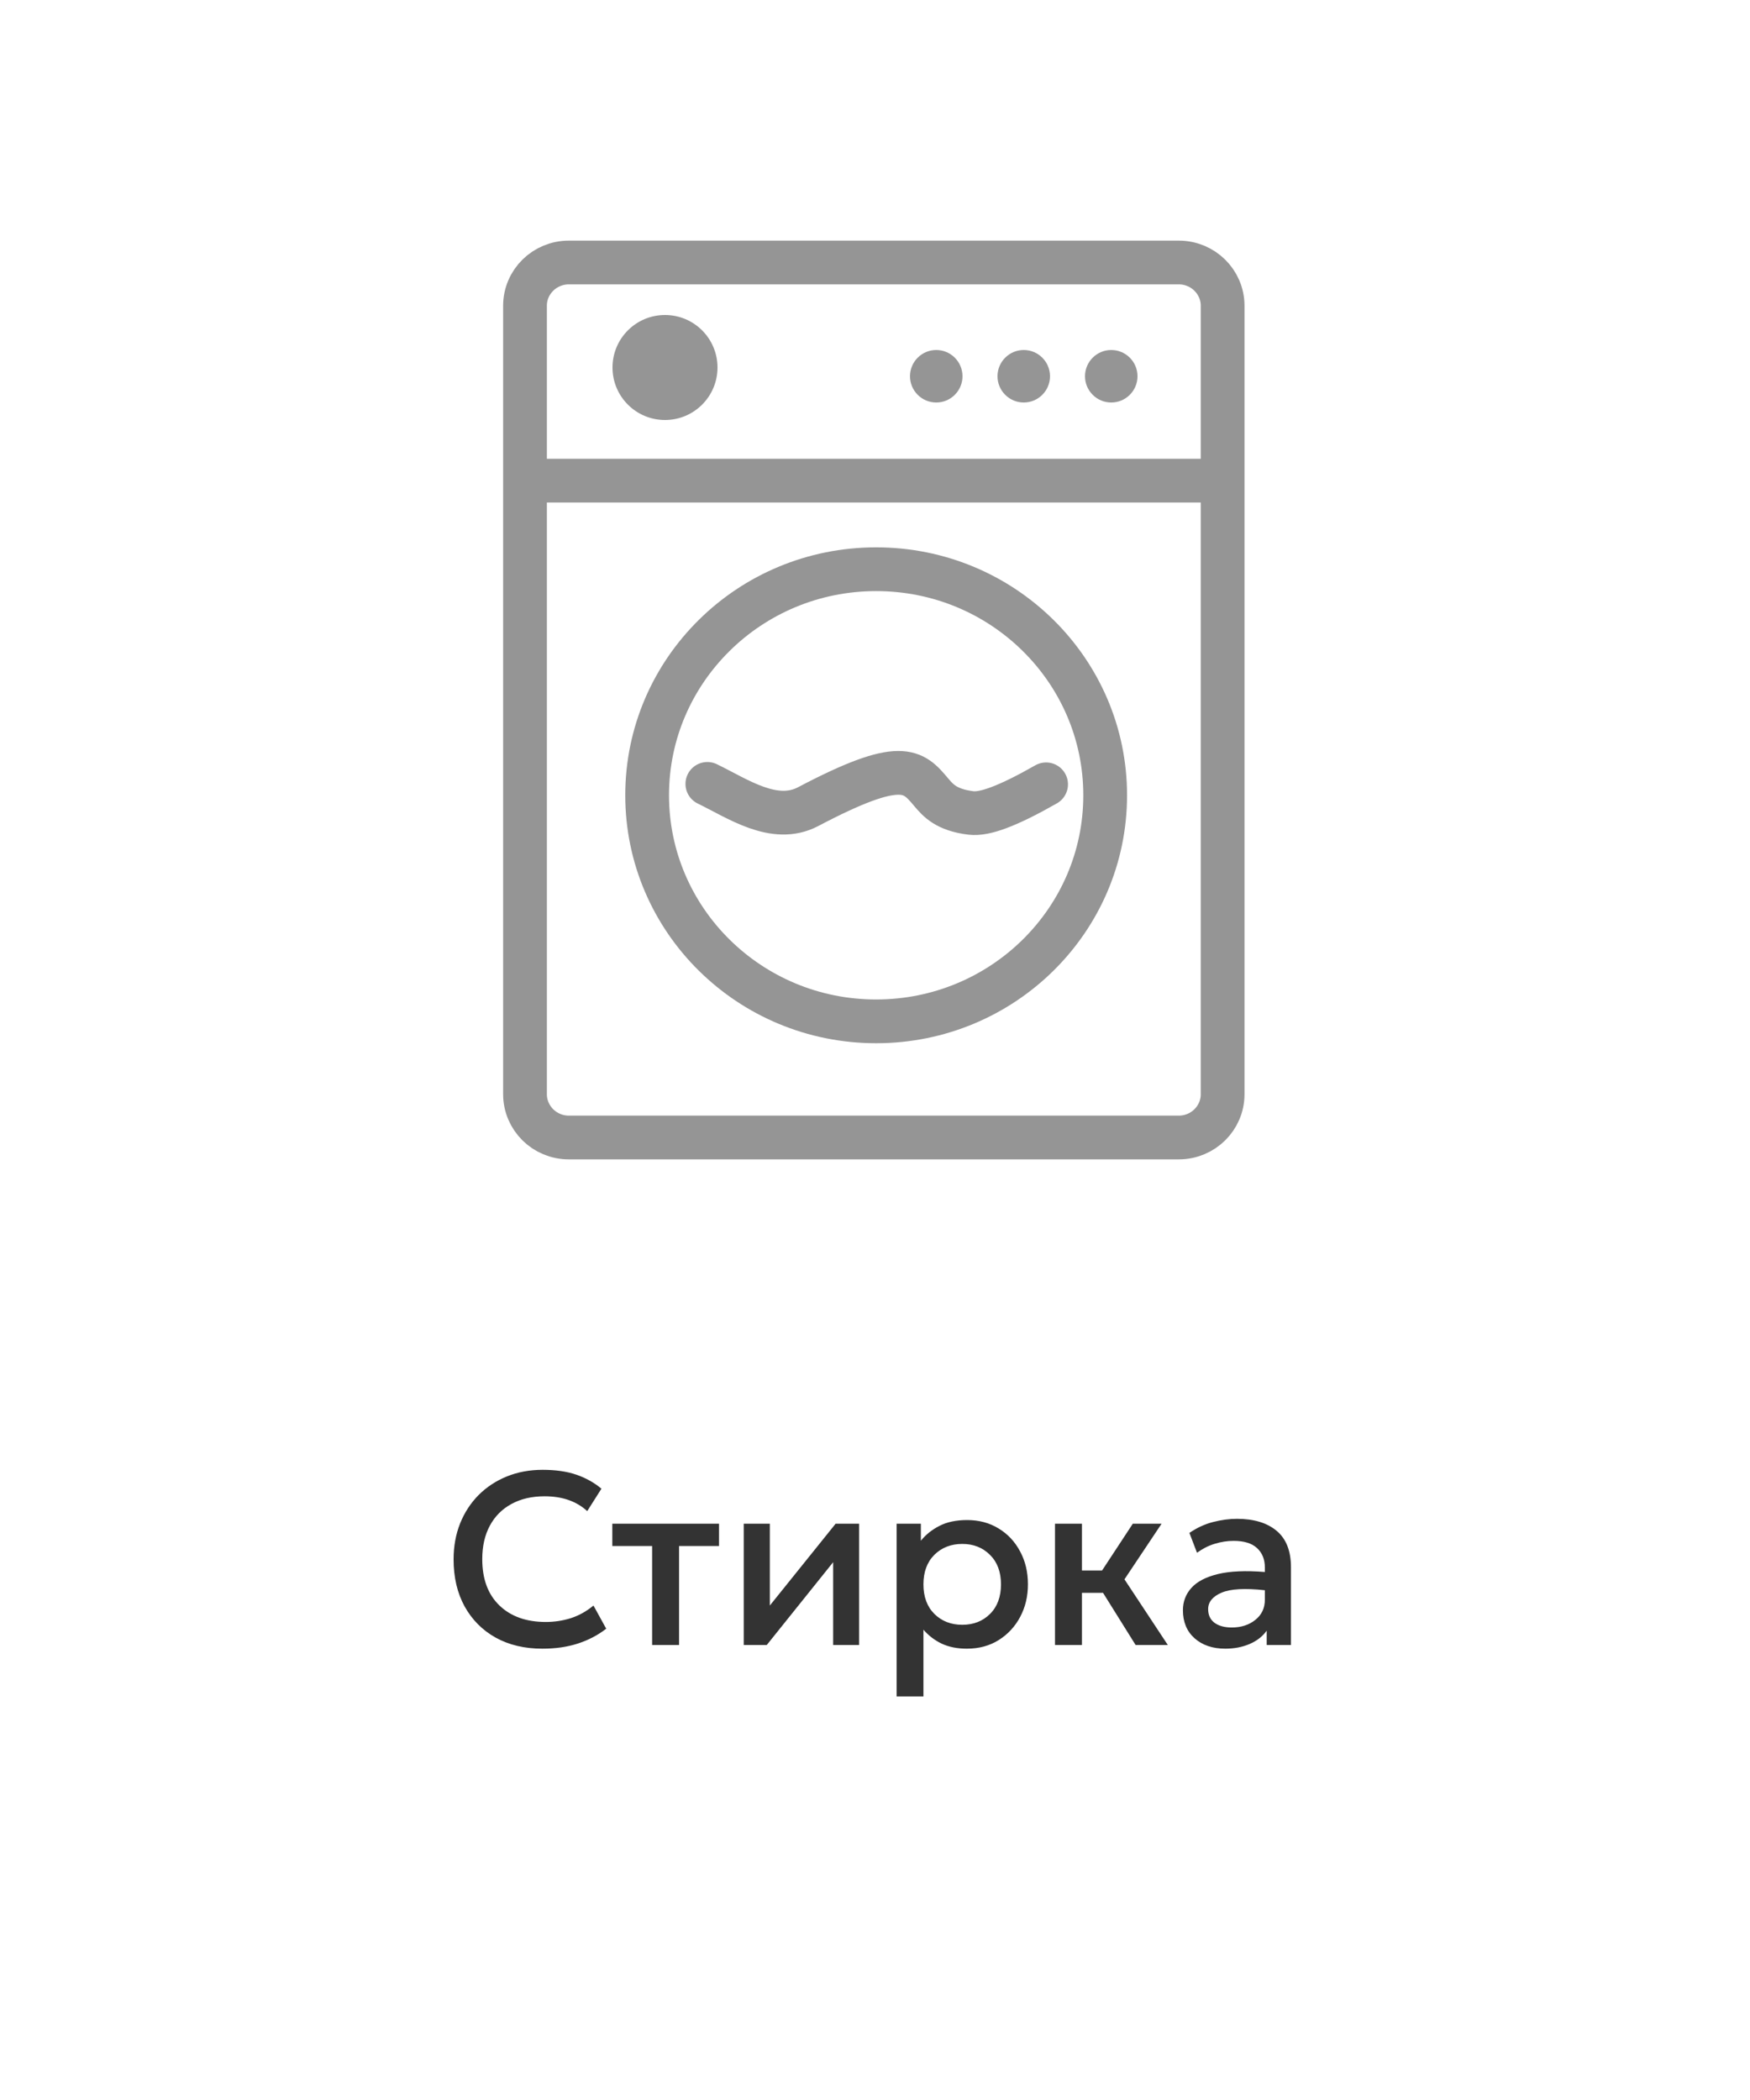 <?xml version="1.0" encoding="UTF-8"?> <svg xmlns="http://www.w3.org/2000/svg" width="100" height="120" viewBox="0 0 100 120" fill="none"><path d="M30 27.466H69.864M30 27.466V62.526C30 63.206 30.28 63.824 30.734 64.276C31.187 64.723 31.814 65 32.502 65H67.362C68.05 65 68.677 64.723 69.13 64.276C69.584 63.828 69.864 63.21 69.864 62.53C69.864 50.815 69.864 39.137 69.864 27.466M30 27.466V17.47C30 16.79 30.28 16.172 30.734 15.724C31.187 15.277 31.814 15 32.502 15H67.362C68.05 15 68.677 15.277 69.13 15.724C69.584 16.172 69.864 16.79 69.864 17.47C69.864 20.802 69.864 24.134 69.864 27.466M40.42 44.794C42.139 45.623 44.242 47.109 46.175 46.096C51.529 43.276 52.172 44.037 53.215 45.274C53.599 45.726 54.068 46.283 55.482 46.454C55.886 46.503 56.406 46.401 57.069 46.153C57.819 45.872 58.714 45.425 59.777 44.819M50.066 32.527C53.681 32.527 56.95 33.971 59.32 36.311C61.686 38.646 63.153 41.877 63.153 45.445C63.153 49.013 61.69 52.24 59.32 54.579C56.954 56.915 53.681 58.363 50.066 58.363C46.451 58.363 43.182 56.919 40.812 54.579C38.446 52.244 36.979 49.013 36.979 45.445C36.979 41.877 38.442 38.65 40.812 36.311C43.178 33.971 46.451 32.527 50.066 32.527Z" stroke="#959595" stroke-width="2.5" stroke-linecap="round"></path><path d="M41 21C41 22.657 39.657 24 38 24C36.343 24 35 22.657 35 21C35 19.343 36.343 18 38 18C39.657 18 41 19.343 41 21Z" fill="#959595"></path><path d="M55 21.5C55 22.328 54.328 23 53.5 23C52.672 23 52 22.328 52 21.5C52 20.672 52.672 20 53.5 20C54.328 20 55 20.672 55 21.5Z" fill="#959595"></path><path d="M60 21.5C60 22.328 59.328 23 58.5 23C57.672 23 57 22.328 57 21.5C57 20.672 57.672 20 58.5 20C59.328 20 60 20.672 60 21.5Z" fill="#959595"></path><path d="M65 21.5C65 22.328 64.328 23 63.5 23C62.672 23 62 22.328 62 21.5C62 20.672 62.672 20 63.5 20C64.328 20 65 20.672 65 21.5Z" fill="#959595"></path><path d="M30.994 94.21C29.977 94.21 29.088 94 28.327 93.58C27.566 93.155 26.974 92.56 26.549 91.795C26.129 91.03 25.919 90.134 25.919 89.107C25.919 88.365 26.043 87.681 26.29 87.056C26.542 86.431 26.894 85.889 27.347 85.432C27.804 84.975 28.343 84.62 28.964 84.368C29.585 84.116 30.266 83.99 31.008 83.99C31.755 83.99 32.399 84.083 32.94 84.27C33.481 84.457 33.957 84.723 34.368 85.068L33.556 86.349C32.94 85.784 32.128 85.502 31.12 85.502C30.392 85.502 29.76 85.649 29.223 85.943C28.691 86.232 28.28 86.645 27.991 87.182C27.702 87.719 27.557 88.356 27.557 89.093C27.557 90.227 27.884 91.109 28.537 91.739C29.19 92.369 30.075 92.684 31.19 92.684C31.68 92.684 32.156 92.612 32.618 92.467C33.08 92.318 33.512 92.077 33.913 91.746L34.641 93.069C34.165 93.438 33.626 93.72 33.024 93.916C32.422 94.112 31.745 94.21 30.994 94.21ZM37.264 94V88.344H34.989V87.07H41.087V88.344H38.804V94H37.264ZM42.499 94V87.07H43.99V91.746L47.749 87.07H49.093V94H47.609V89.268L43.815 94H42.499ZM51.235 96.94V87.07H52.621V88.043C52.896 87.698 53.249 87.415 53.678 87.196C54.107 86.972 54.637 86.86 55.267 86.86C55.944 86.86 56.543 87.021 57.066 87.343C57.589 87.66 57.997 88.097 58.291 88.652C58.59 89.203 58.739 89.83 58.739 90.535C58.739 91.216 58.592 91.835 58.298 92.39C58.004 92.945 57.593 93.389 57.066 93.72C56.543 94.047 55.937 94.21 55.246 94.21C54.7 94.21 54.222 94.114 53.811 93.923C53.405 93.727 53.057 93.461 52.768 93.125V96.94H51.235ZM54.987 92.845C55.631 92.845 56.161 92.637 56.576 92.222C56.991 91.807 57.199 91.244 57.199 90.535C57.199 89.826 56.989 89.263 56.569 88.848C56.154 88.433 55.626 88.225 54.987 88.225C54.343 88.225 53.811 88.433 53.391 88.848C52.976 89.263 52.768 89.826 52.768 90.535C52.768 91.244 52.976 91.807 53.391 92.222C53.811 92.637 54.343 92.845 54.987 92.845ZM60.286 94V87.07H61.826V89.744H62.974L64.731 87.07H66.376L64.255 90.248L66.733 94H64.892L63.03 91.018H61.826V94H60.286ZM70.017 94.21C69.294 94.21 68.709 94.012 68.26 93.615C67.817 93.218 67.596 92.684 67.596 92.012C67.596 91.522 67.757 91.097 68.079 90.738C68.4 90.379 68.904 90.115 69.591 89.947C70.281 89.779 71.177 89.739 72.278 89.828V89.569C72.278 89.107 72.129 88.738 71.831 88.463C71.537 88.188 71.091 88.05 70.493 88.05C70.129 88.05 69.768 88.106 69.409 88.218C69.054 88.325 68.718 88.496 68.4 88.729L67.966 87.595C68.396 87.301 68.846 87.093 69.317 86.972C69.789 86.851 70.244 86.79 70.683 86.79C71.648 86.79 72.404 87.019 72.951 87.476C73.496 87.933 73.769 88.626 73.769 89.555V94H72.383V93.181C72.145 93.512 71.819 93.767 71.403 93.944C70.988 94.121 70.526 94.21 70.017 94.21ZM69.037 91.949C69.037 92.285 69.156 92.544 69.394 92.726C69.637 92.908 69.969 92.999 70.388 92.999C70.925 92.999 71.373 92.854 71.733 92.565C72.097 92.276 72.278 91.891 72.278 91.41V90.871C71.14 90.745 70.314 90.792 69.8 91.011C69.292 91.23 69.037 91.543 69.037 91.949Z" fill="#333333"></path></svg> 